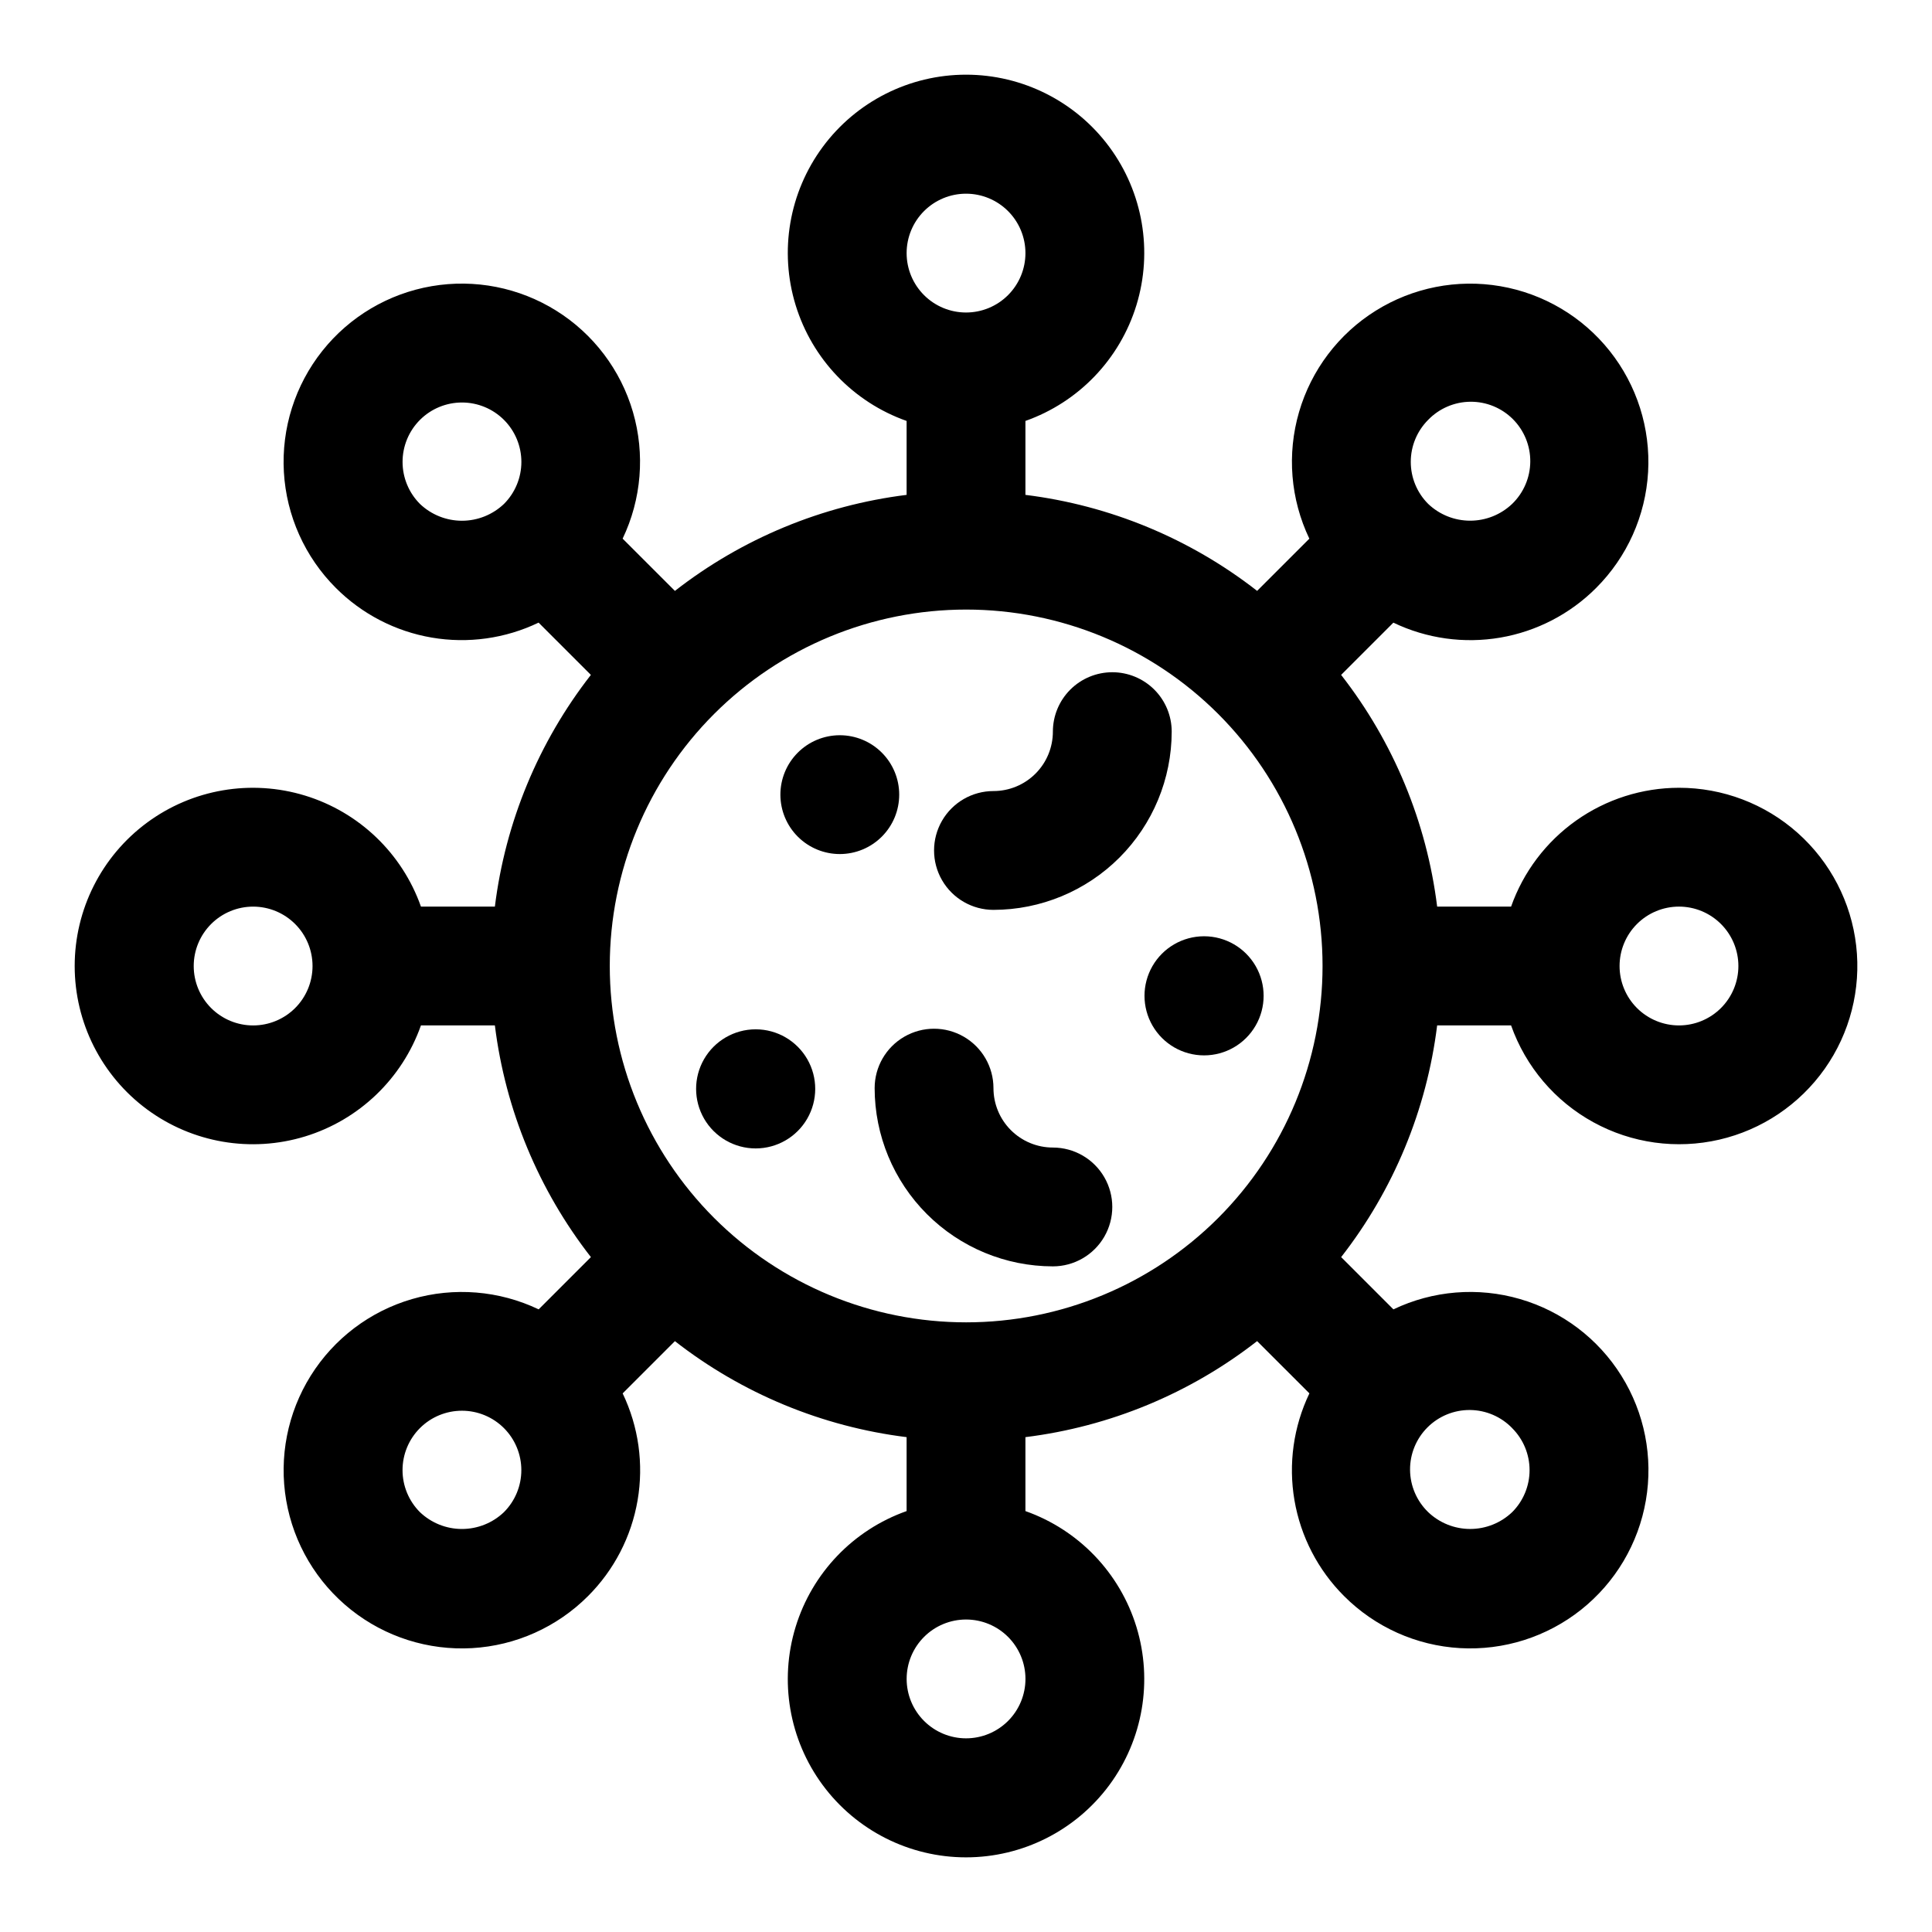 <?xml version="1.0" encoding="UTF-8"?>
<!-- Uploaded to: SVG Repo, www.svgrepo.com, Generator: SVG Repo Mixer Tools -->
<svg fill="#000000" width="800px" height="800px" version="1.1" viewBox="144 144 512 512" xmlns="http://www.w3.org/2000/svg">
 <g>
  <path d="m588.93 352.77c-9.758 0.012-19.273 3.047-27.234 8.684-7.965 5.637-13.988 13.605-17.242 22.805h-19.594c-2.777-22.391-11.57-43.609-25.449-61.402l13.848-13.848c8.805 4.227 18.703 5.609 28.328 3.965 9.625-1.648 18.5-6.246 25.398-13.156 8.211-8.203 13.113-19.137 13.777-30.723 0.664-11.586-2.965-23.008-10.184-32.094-7.223-9.082-17.535-15.188-28.973-17.152s-23.195 0.348-33.035 6.5c-9.84 6.148-17.07 15.707-20.312 26.848-3.246 11.145-2.273 23.09 2.731 33.559l-13.84 13.832c-17.793-13.871-39.012-22.664-61.402-25.441v-19.594c14.121-4.992 25.035-16.387 29.422-30.707 4.383-14.32 1.715-29.871-7.191-41.914-8.906-12.039-22.996-19.141-37.973-19.141s-29.066 7.102-37.973 19.141c-8.906 12.043-11.574 27.594-7.191 41.914 4.383 14.32 15.297 25.715 29.418 30.707v19.594c-22.391 2.781-43.609 11.574-61.402 25.449l-13.855-13.848c5.004-10.469 5.977-22.414 2.734-33.559-3.242-11.141-10.477-20.699-20.316-26.848-9.84-6.152-21.598-8.465-33.035-6.5-11.438 1.965-21.75 8.07-28.969 17.152-7.223 9.086-10.848 20.508-10.188 32.094 0.664 11.586 5.566 22.52 13.777 30.723 6.898 6.91 15.773 11.508 25.398 13.156 9.625 1.645 19.527 0.262 28.328-3.965l13.855 13.855c-13.875 17.793-22.668 39.012-25.441 61.402h-19.594c-4.992-14.121-16.387-25.035-30.707-29.418-14.32-4.383-29.871-1.715-41.914 7.191-12.039 8.906-19.141 22.996-19.141 37.973s7.102 29.066 19.141 37.973c12.043 8.906 27.594 11.574 41.914 7.191 14.32-4.387 25.715-15.301 30.707-29.422h19.594c2.777 22.391 11.574 43.609 25.449 61.402l-13.848 13.848c-10.469-5-22.414-5.973-33.559-2.727-11.141 3.242-20.695 10.473-26.848 20.316-6.148 9.84-8.461 21.598-6.496 33.035 1.969 11.438 8.074 21.746 17.16 28.969 9.082 7.223 20.508 10.844 32.09 10.184 11.586-0.664 22.523-5.57 30.723-13.781 6.91-6.898 11.504-15.773 13.152-25.398 1.648-9.625 0.266-19.523-3.961-28.328l13.848-13.848c17.793 13.875 39.012 22.664 61.402 25.441v19.594c-14.121 4.992-25.035 16.387-29.418 30.707-4.383 14.32-1.715 29.871 7.191 41.914 8.906 12.039 22.996 19.145 37.973 19.145s29.066-7.106 37.973-19.145c8.906-12.043 11.574-27.594 7.191-41.914-4.387-14.32-15.301-25.715-29.422-30.707v-19.594c22.391-2.777 43.609-11.574 61.402-25.449l13.855 13.848c-4.223 8.805-5.606 18.703-3.961 28.328 1.648 9.625 6.246 18.5 13.156 25.398 8.195 8.211 19.133 13.121 30.719 13.785 11.586 0.664 23.012-2.961 32.094-10.18 9.086-7.223 15.195-17.535 17.16-28.973 1.969-11.434-0.344-23.195-6.496-33.035-6.148-9.844-15.707-17.074-26.852-20.316-11.141-3.246-23.086-2.273-33.559 2.731l-13.848-13.848c13.875-17.793 22.668-39.012 25.441-61.402h19.594c3.871 10.941 11.629 20.078 21.805 25.66 10.172 5.586 22.047 7.227 33.355 4.617 11.305-2.609 21.258-9.293 27.953-18.773 6.695-9.48 9.664-21.094 8.344-32.621-1.32-11.531-6.84-22.172-15.504-29.891-8.664-7.723-19.871-11.98-31.477-11.969zm-122.1 114.01c-17.715 17.707-41.738 27.656-66.785 27.656-25.051 0-49.074-9.949-66.789-27.656-17.711-17.715-27.66-41.738-27.66-66.789s9.949-49.078 27.66-66.793c17.715-17.707 41.738-27.656 66.789-27.656 25.047 0 49.07 9.949 66.785 27.656 17.711 17.715 27.66 41.742 27.66 66.793s-9.949 49.074-27.66 66.789zm55.641-211.5v-0.004c2.93-3.035 6.961-4.769 11.184-4.809 4.223-0.039 8.285 1.621 11.273 4.606 2.984 2.988 4.648 7.047 4.613 11.27-0.035 4.223-1.766 8.254-4.801 11.191-3 2.859-6.988 4.453-11.133 4.453-4.144 0-8.129-1.594-11.129-4.453-2.953-2.953-4.609-6.957-4.609-11.133s1.656-8.18 4.609-11.133zm-122.46-59.949c4.176 0 8.18 1.66 11.133 4.613 2.949 2.953 4.609 6.957 4.609 11.133 0 4.176-1.66 8.18-4.609 11.133-2.953 2.953-6.957 4.609-11.133 4.609s-8.18-1.656-11.133-4.609c-2.953-2.953-4.613-6.957-4.613-11.133 0-4.176 1.66-8.18 4.613-11.133 2.953-2.953 6.957-4.613 11.133-4.613zm-144.72 82.211c-2.949-2.953-4.609-6.961-4.606-11.133 0-4.176 1.656-8.18 4.609-11.133s6.957-4.609 11.133-4.609c4.176 0 8.18 1.656 11.133 4.609s4.609 6.957 4.613 11.133c0 4.172-1.66 8.18-4.609 11.133-3 2.863-6.988 4.461-11.137 4.461-4.148 0-8.137-1.598-11.137-4.461zm-44.207 138.21c-4.176 0-8.18-1.66-11.133-4.609-2.953-2.953-4.613-6.957-4.613-11.133s1.66-8.18 4.613-11.133c2.953-2.953 6.957-4.613 11.133-4.613 4.176 0 8.18 1.66 11.133 4.613 2.953 2.953 4.609 6.957 4.609 11.133s-1.656 8.18-4.609 11.133c-2.953 2.949-6.957 4.609-11.133 4.609zm66.473 128.98c-3 2.867-6.988 4.465-11.137 4.465s-8.137-1.598-11.137-4.465c-2.949-2.953-4.609-6.957-4.606-11.133 0-4.176 1.656-8.18 4.609-11.133 2.953-2.953 6.957-4.609 11.133-4.609s8.18 1.656 11.133 4.609c2.953 2.953 4.609 6.957 4.609 11.133 0.004 4.176-1.656 8.18-4.606 11.133zm122.46 59.945c-4.176 0-8.18-1.66-11.133-4.613-2.953-2.953-4.613-6.957-4.613-11.133s1.66-8.18 4.613-11.133c2.953-2.953 6.957-4.609 11.133-4.609s8.18 1.656 11.133 4.609c2.949 2.953 4.609 6.957 4.609 11.133s-1.66 8.18-4.609 11.133c-2.953 2.953-6.957 4.613-11.133 4.613zm144.73-82.199c2.949 2.949 4.606 6.953 4.606 11.125s-1.656 8.176-4.606 11.129c-3 2.863-6.984 4.461-11.133 4.461-4.144 0-8.133-1.598-11.129-4.461-3.039-2.938-4.769-6.969-4.805-11.191s1.629-8.281 4.617-11.266c2.984-2.984 7.047-4.644 11.27-4.609 4.223 0.039 8.254 1.773 11.188 4.812zm44.199-106.73c-4.176 0-8.18-1.66-11.133-4.609-2.953-2.953-4.609-6.957-4.609-11.133s1.656-8.18 4.609-11.133c2.953-2.953 6.957-4.613 11.133-4.613s8.18 1.66 11.133 4.613c2.953 2.953 4.613 6.957 4.613 11.133s-1.66 8.18-4.613 11.133c-2.953 2.949-6.957 4.609-11.133 4.609z"/>
  <path d="m438.77 322.15c-4.176 0-8.18 1.66-11.133 4.609-2.953 2.953-4.613 6.957-4.613 11.133s-1.656 8.184-4.609 11.133c-2.953 2.953-6.957 4.613-11.133 4.613-5.625 0-10.824 3-13.637 7.871-2.812 4.871-2.812 10.875 0 15.746 2.812 4.871 8.012 7.871 13.637 7.871 12.52-0.016 24.527-4.996 33.383-13.852 8.852-8.855 13.832-20.859 13.848-33.383 0-4.176-1.656-8.18-4.609-11.133-2.953-2.949-6.957-4.609-11.133-4.609z"/>
  <path d="m423.02 448.11c-4.176 0-8.18-1.66-11.133-4.613-2.953-2.953-4.609-6.957-4.609-11.133 0-5.625-3-10.82-7.875-13.633-4.871-2.812-10.871-2.812-15.742 0-4.871 2.812-7.871 8.008-7.871 13.633 0.012 12.523 4.996 24.527 13.848 33.383 8.855 8.855 20.859 13.836 33.383 13.852 5.625 0 10.824-3.004 13.637-7.875s2.812-10.871 0-15.742c-2.812-4.871-8.012-7.871-13.637-7.871z"/>
  <path d="m382.3 354.59c0-4.176-1.656-8.18-4.609-11.133-2.953-2.953-6.957-4.613-11.133-4.613h-0.078c-4.172 0.023-8.164 1.695-11.102 4.66-2.938 2.961-4.578 6.965-4.566 11.137 0.016 4.172 1.684 8.168 4.641 11.109s6.961 4.59 11.133 4.582c4.168-0.008 8.168-1.668 11.113-4.621 2.949-2.949 4.602-6.949 4.602-11.121z"/>
  <path d="m344.3 416.78h-0.078c-5.637 0.016-10.836 3.031-13.645 7.914-2.809 4.883-2.801 10.895 0.02 15.773 2.82 4.875 8.027 7.879 13.664 7.879 5.633 0 10.84-3.004 13.66-7.879 2.82-4.879 2.828-10.891 0.02-15.773-2.809-4.883-8.008-7.898-13.641-7.914z"/>
  <path d="m463.13 392.12h-0.078c-5.637 0.016-10.836 3.031-13.645 7.914-2.809 4.887-2.801 10.898 0.02 15.773 2.82 4.879 8.027 7.879 13.664 7.879 5.633 0 10.84-3 13.66-7.879 2.824-4.875 2.828-10.887 0.02-15.773-2.809-4.883-8.008-7.898-13.641-7.914z"/>
 </g>
</svg>